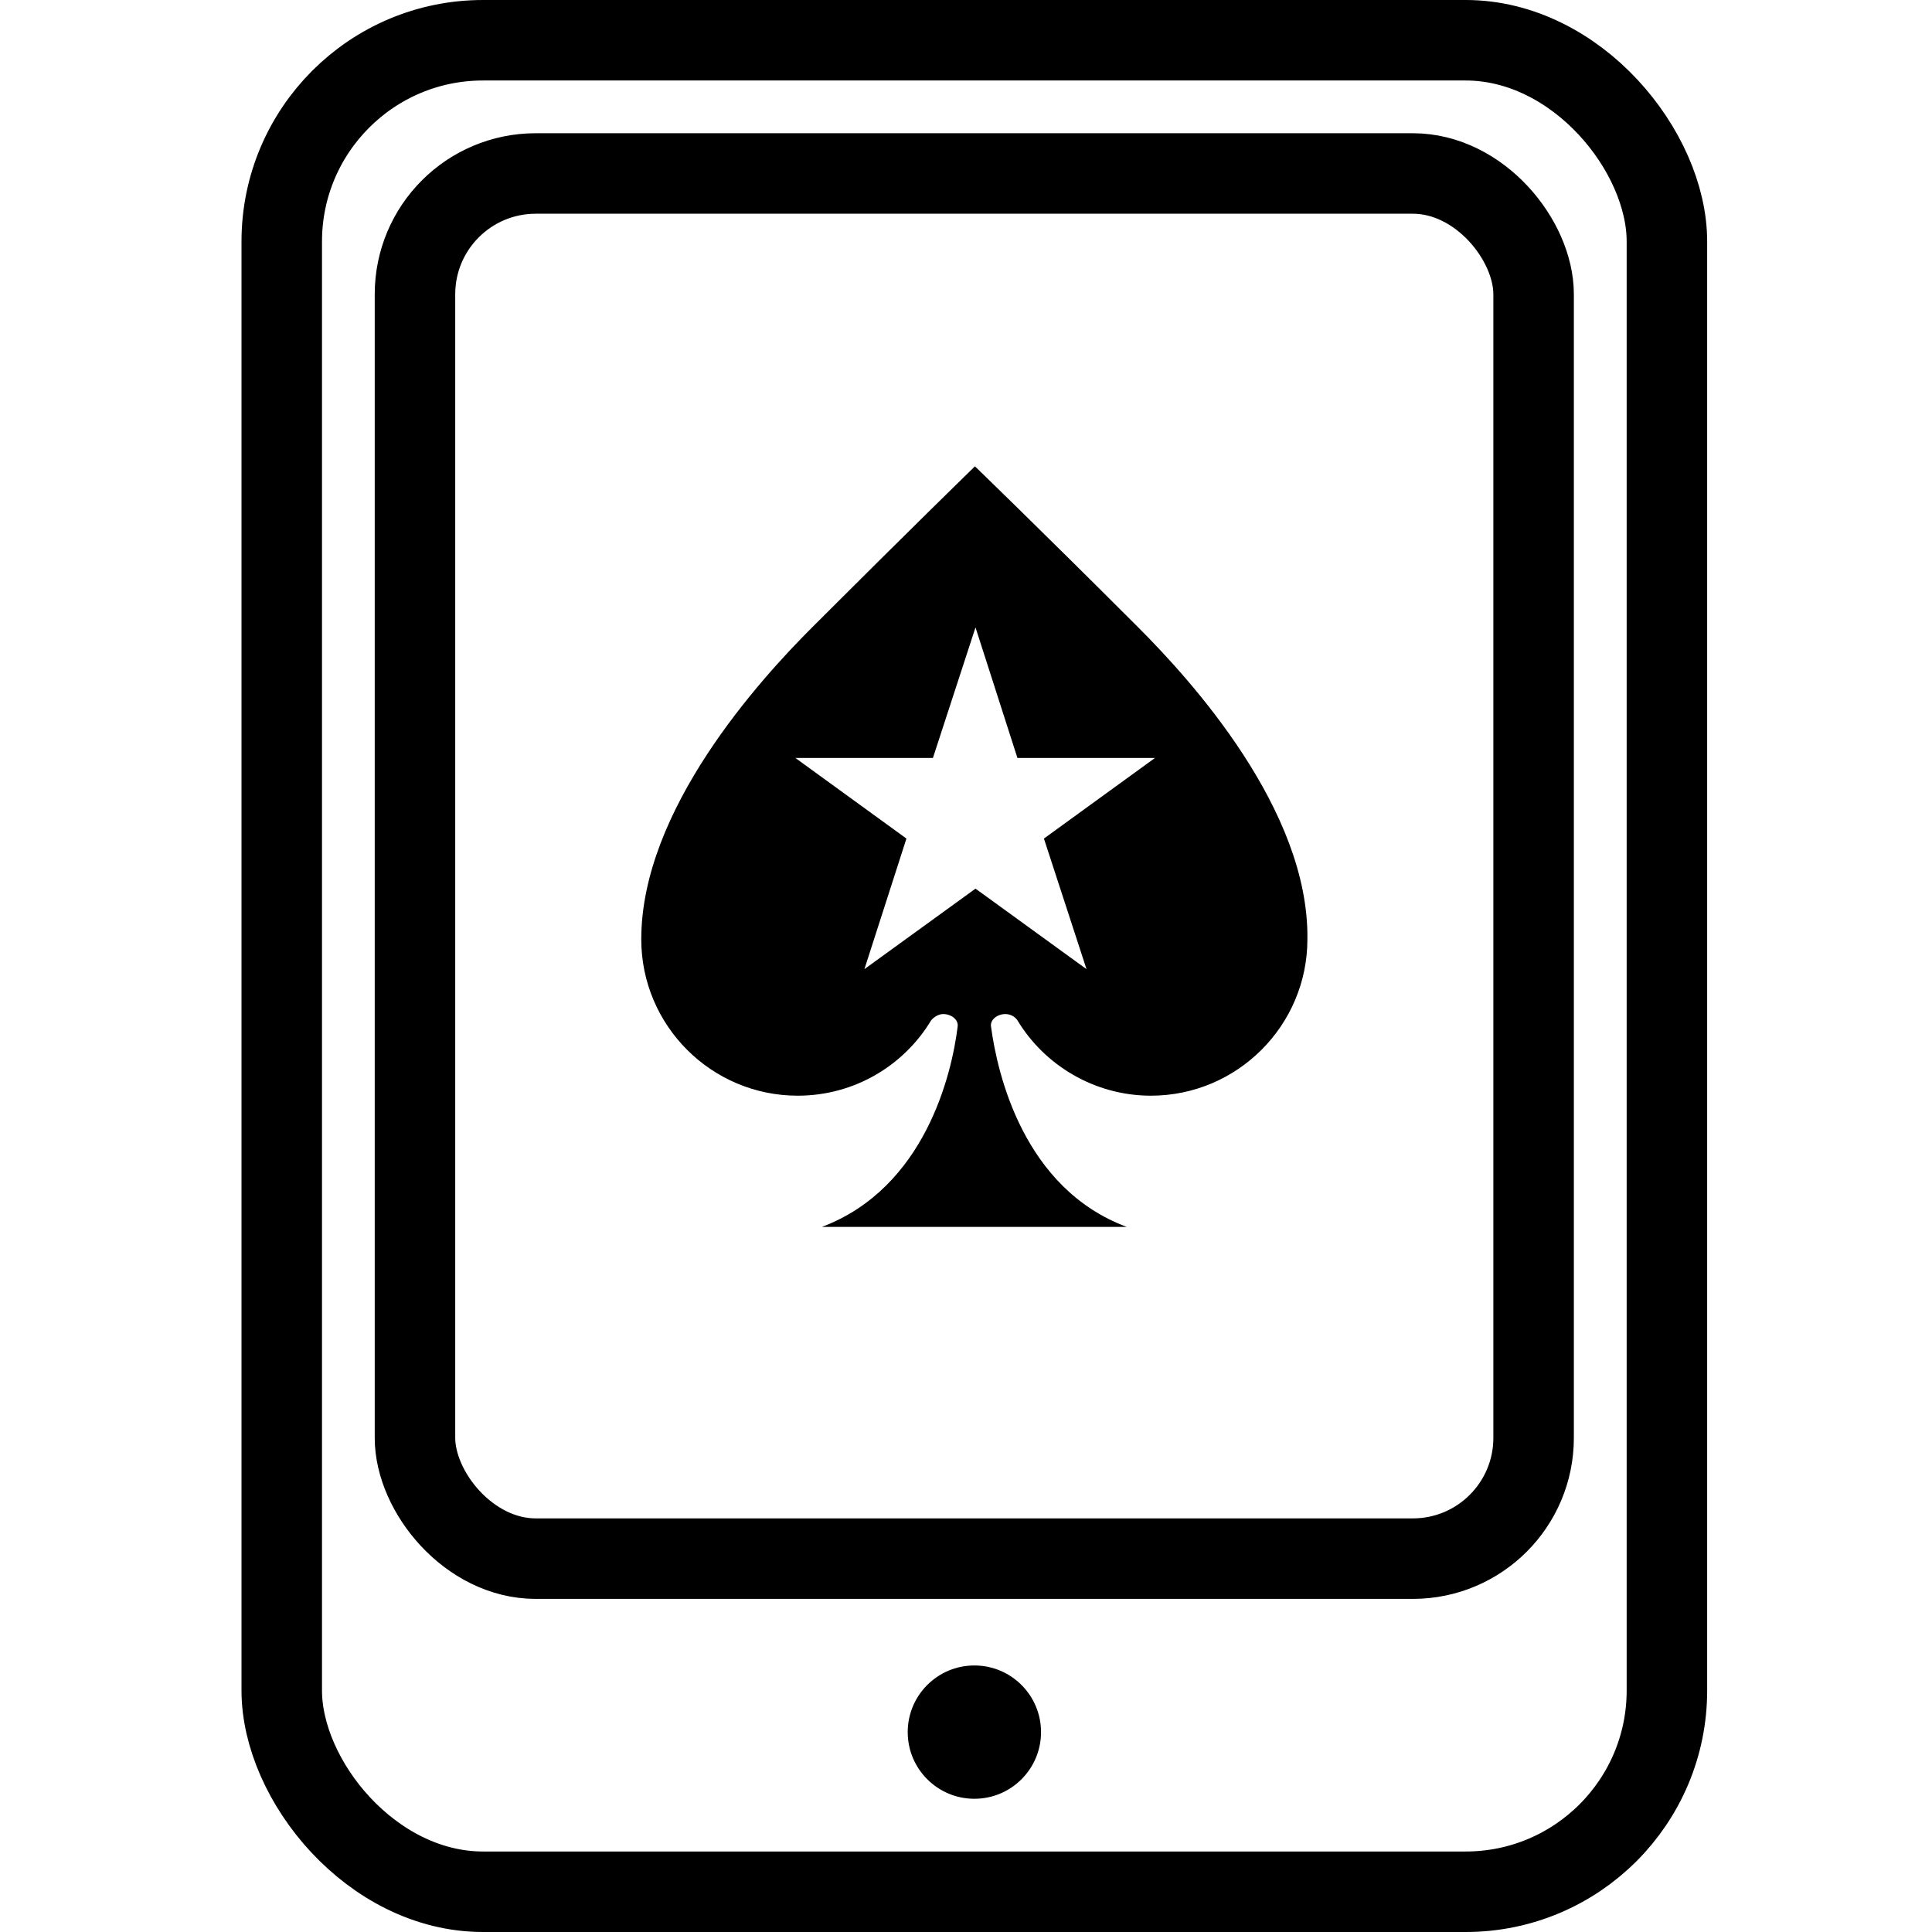 <svg width="24" height="24" viewBox="0 0 24 24" fill="none" xmlns="http://www.w3.org/2000/svg">
<rect x="3.5" y="0.5" width="17.207" height="23" rx="2.5" stroke="black"/>
<rect x="5.155" y="2.155" width="13.896" height="17.207" rx="1.5" stroke="black"/>
<circle cx="12.104" cy="21.517" r="0.828" fill="black"/>
<path fill-rule="evenodd" clip-rule="evenodd" d="M12.111 5.793C12.111 5.793 12.904 6.558 14.14 7.794C14.79 8.444 16.263 10.059 16.241 11.668C16.241 12.739 15.369 13.611 14.297 13.611C13.597 13.611 12.975 13.233 12.639 12.675C12.611 12.632 12.554 12.597 12.489 12.597C12.389 12.597 12.296 12.668 12.311 12.754C12.389 13.333 12.711 14.762 13.997 15.241H10.21C11.496 14.755 11.825 13.333 11.896 12.754C11.91 12.668 11.818 12.597 11.717 12.597C11.66 12.597 11.603 12.632 11.567 12.675C11.232 13.233 10.617 13.611 9.909 13.611C8.837 13.611 7.966 12.739 7.966 11.668C7.966 10.059 9.438 8.444 10.088 7.794C11.324 6.558 12.111 5.793 12.111 5.793ZM12.639 9.416L12.118 7.794L11.589 9.416H9.881L11.26 10.417L10.738 12.039L12.118 11.039L13.497 12.039L12.968 10.417L14.347 9.416H12.639Z" fill="black"/>
</svg>

